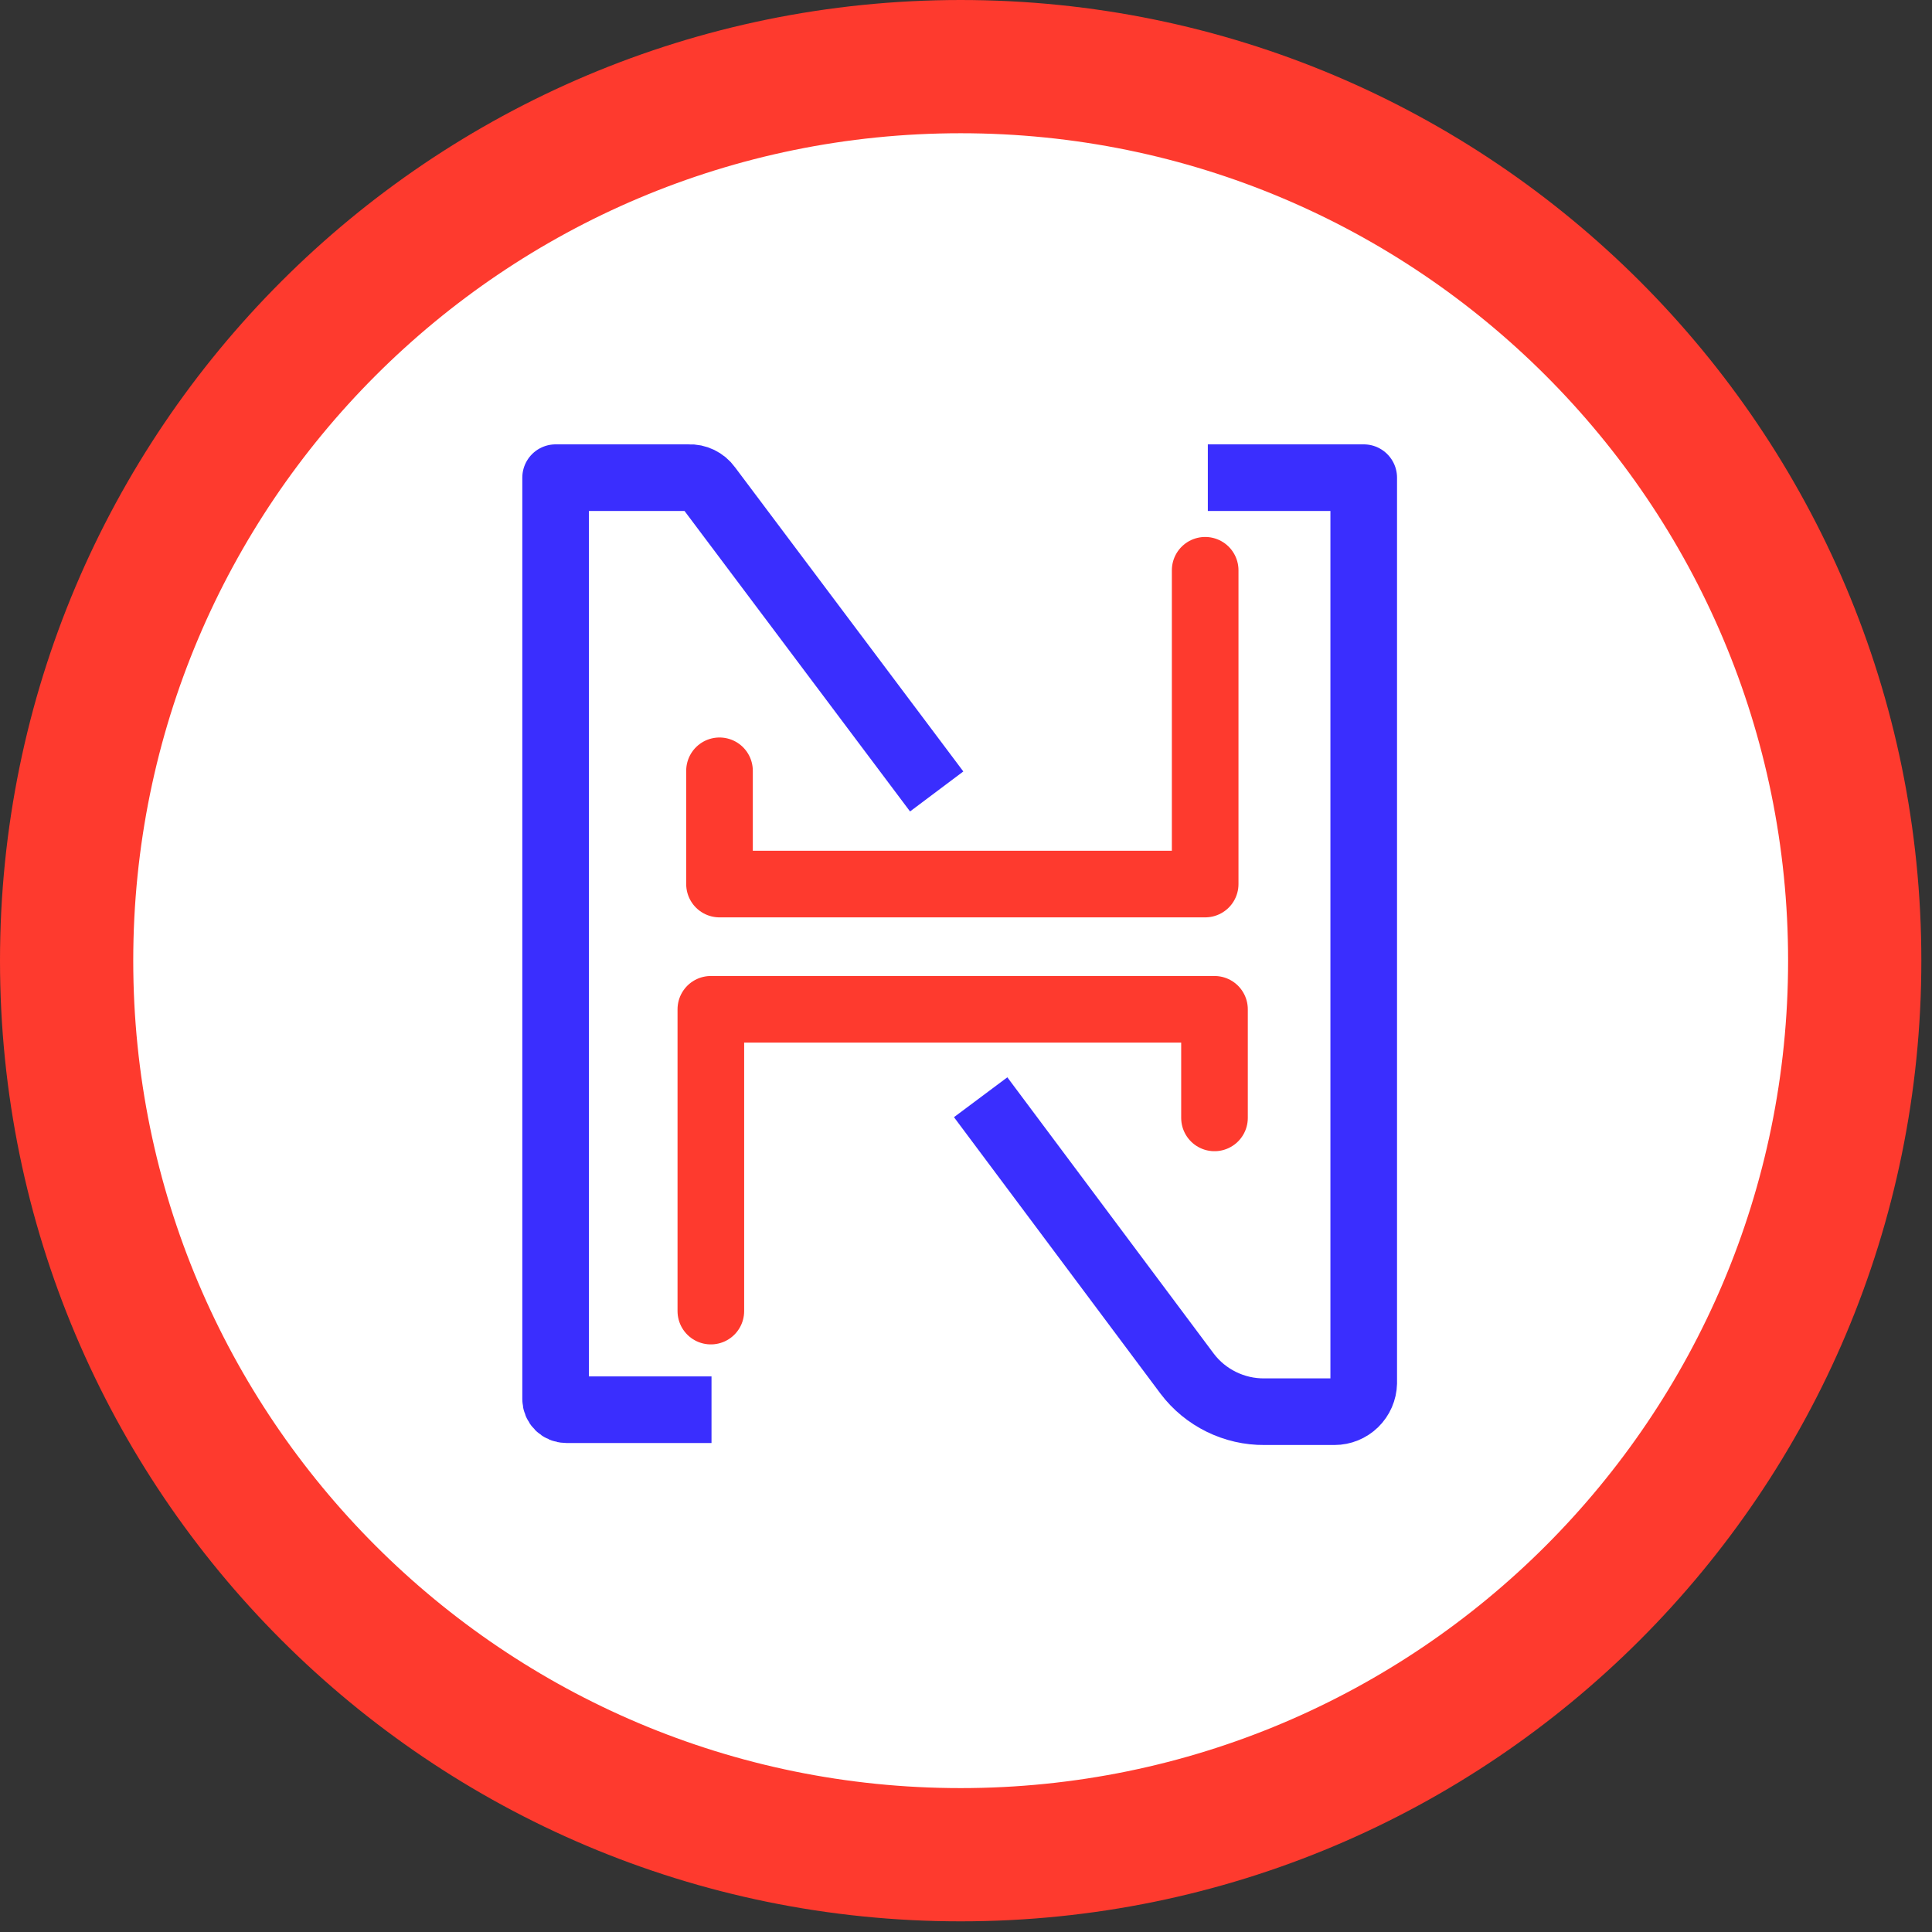 <svg width="29" height="29" viewBox="0 0 29 29" fill="none" xmlns="http://www.w3.org/2000/svg">
<rect x="0" y="0" width="29" height="29" fill="#333333" stroke="none"/>
<path d="M14.42 27.84C21.832 27.84 27.84 21.832 27.84 14.42C27.84 7.008 21.832 1 14.42 1C7.008 1 1 7.008 1 14.42C1 21.832 7.008 27.84 14.42 27.84Z" fill="white" stroke="#FE3A2E" stroke-width="2" stroke-miterlimit="10"/>
<path d="M14.06 11.88L10.63 7.31C10.597 7.264 10.553 7.228 10.502 7.203C10.452 7.179 10.396 7.167 10.34 7.17H8.34V21C8.34 21.042 8.357 21.083 8.387 21.113C8.417 21.143 8.457 21.16 8.5 21.16H10.68" stroke="#3A2EFE" stroke-linejoin="round"/>
<path d="M14.72 16.47L17.82 20.62C17.955 20.799 18.131 20.943 18.332 21.042C18.534 21.141 18.755 21.192 18.98 21.19H20.03C20.145 21.19 20.255 21.145 20.337 21.065C20.42 20.984 20.467 20.875 20.47 20.76V7.17H18.13" stroke="#3A2EFE" stroke-linejoin="round"/>
<path d="M10.8 11.57V13.27H18.09V8.56" stroke="#FE3A2E" stroke-linecap="round" stroke-linejoin="round"/>
<path d="M18.23 16.78V15.15H10.67V19.68" stroke="#FE3A2E" stroke-linecap="round" stroke-linejoin="round"/>
</svg>
